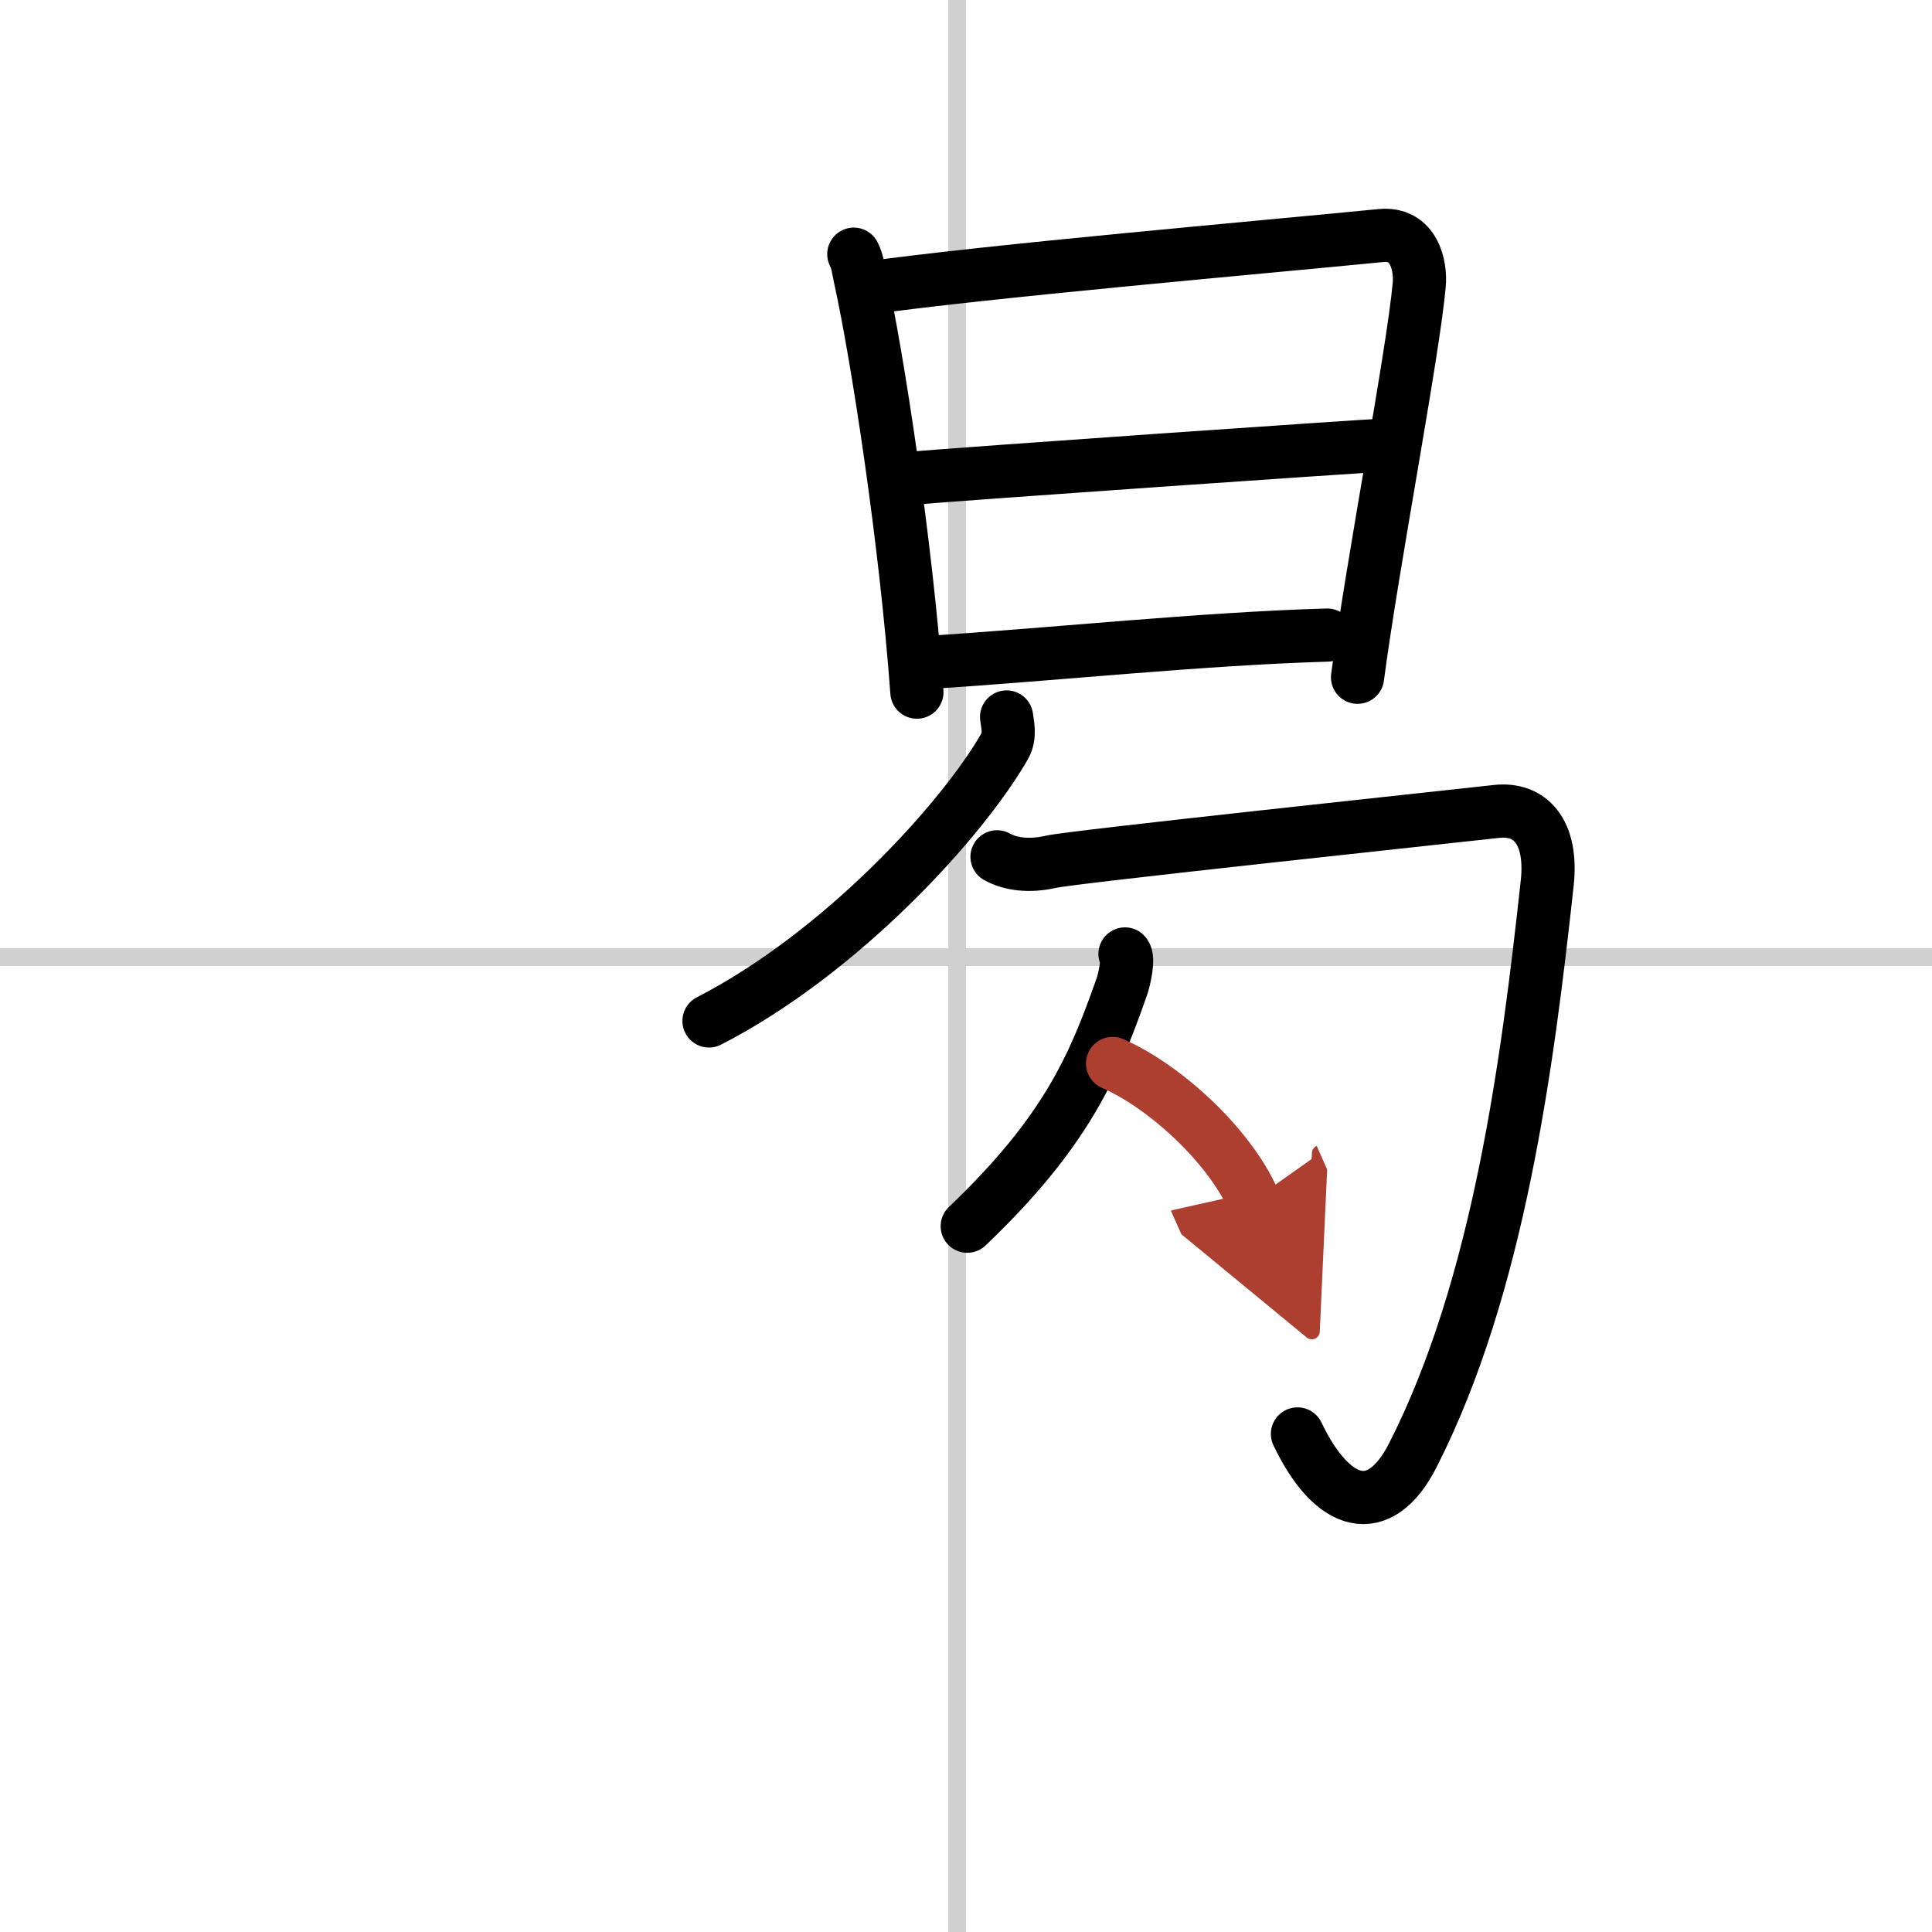 <svg width="400" height="400" viewBox="0 0 109 109" xmlns="http://www.w3.org/2000/svg"><defs><marker id="a" markerWidth="4" orient="auto" refX="1" refY="5" viewBox="0 0 10 10"><polyline points="0 0 10 5 0 10 1 5" fill="#ad3f31" stroke="#ad3f31"/></marker></defs><g fill="none" stroke="#000" stroke-linecap="round" stroke-linejoin="round" stroke-width="3"><rect width="100%" height="100%" fill="#fff" stroke="#fff"/><line x1="54" x2="54" y2="109" stroke="#d0d0d0" stroke-width="1"/><line x2="109" y1="54" y2="54" stroke="#d0d0d0" stroke-width="1"/><path d="m48.17 14.34c0.22 0.44 0.23 0.74 0.35 1.29 1 4.54 2.59 14.94 3.21 23.42"/><path d="m48.89 16.26c6.87-0.97 22.66-2.34 29.01-2.97 1.89-0.19 2.27 1.72 2.17 2.78-0.35 3.89-2.62 15.63-3.48 22.14"/><path d="m50.82 27.03c3.94-0.34 25.48-1.83 27.48-1.93"/><path d="m52.27 37.38c7.01-0.44 15.57-1.35 22.61-1.55"/><path d="m56.79 40.45c0.05 0.4 0.22 1.07-0.09 1.62-2.36 4.15-9.2 11.68-16.7 15.53"/><path d="m56.25 48.34c0.76 0.42 1.82 0.56 3.04 0.28s22.11-2.5 25.14-2.84c1.87-0.21 3.18 1.11 2.86 4.05-1.11 10.18-2.74 22.76-7.58 32.27-1.87 3.68-4.52 2.97-6.51-1.2"/><path d="m63.47 53.82c0.23 0.23-0.03 1.44-0.19 1.88-1.56 4.43-3.12 8.15-8.71 13.48"/><path d="m62.77 60c2.88 1.25 6.55 4.56 7.95 7.71" marker-end="url(#a)" stroke="#ad3f31"/></g></svg>
